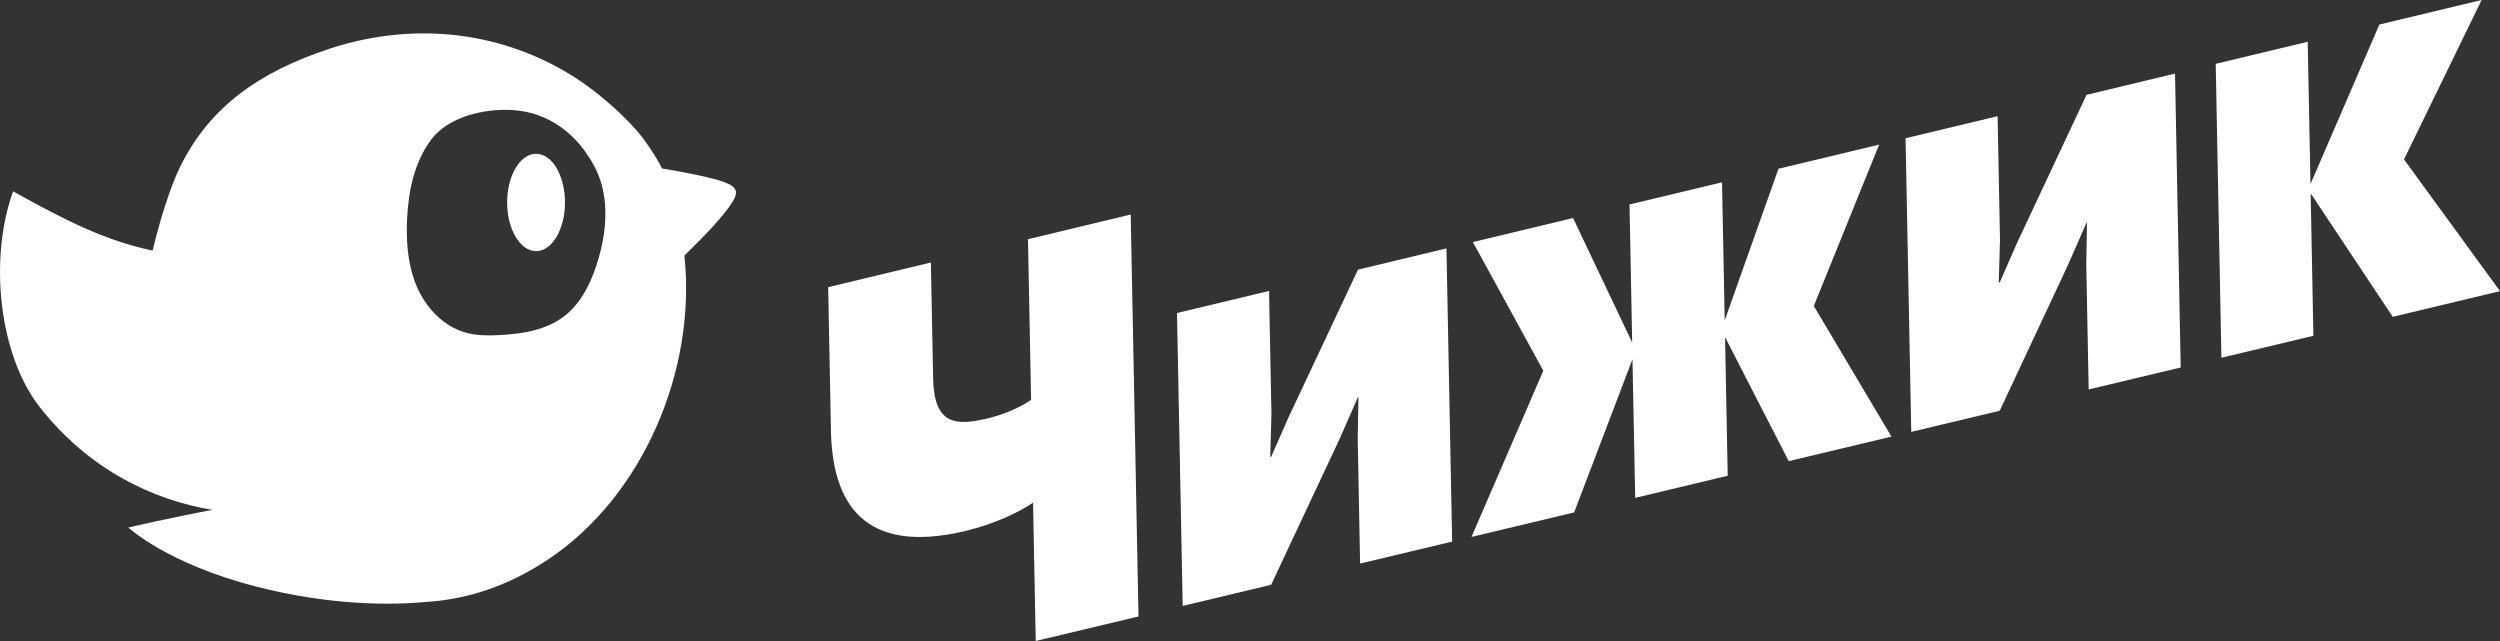 <?xml version="1.0" encoding="UTF-8"?> <svg xmlns="http://www.w3.org/2000/svg" id="_Слой_2" data-name="Слой 2" viewBox="0 0 522.09 133.86"><rect x="0" y="0" width="522.09" height="133.86" fill="#333333" stroke="none"/><defs><style> .cls-1 { fill: #fff; } </style></defs><g id="_Слой_1-2" data-name="Слой 1"><g><path class="cls-1" d="M237.75,128.74l-21.45,5.12-.56-28.89c-2.95,2.03-8.13,4.47-14.07,5.9-21.55,5.16-27.85-6.09-28.14-20.95l-.58-29.95,21.45-5.15,.47,24.21c.19,9.59,4.57,9.98,11.36,8.35,3.5-.84,6.57-2.18,9.1-3.87l-.65-33.56,21.45-5.15,1.63,83.94Z"></path><polygon class="cls-1" points="246.99 126.54 245.8 65.37 265.02 60.76 265.52 86.55 265.27 95.41 265.48 95.36 269.16 87.01 283.6 56.31 302.07 51.87 303.26 113.1 284.04 117.69 283.54 91.64 283.69 82.93 283.58 82.95 279.8 91.57 265.46 122.12 246.99 126.54"></polygon><polygon class="cls-1" points="360.18 66.91 371.41 35.24 392.43 30.2 378.79 63.9 395 91.18 373.55 96.3 360.25 70.39 360.81 99.35 341.49 103.97 340.92 75.02 328.74 107.01 307.3 112.13 322.3 77.42 307.59 50.55 328.51 45.53 340.86 71.53 340.3 42.7 359.62 38.07 360.18 66.91"></polygon><polygon class="cls-1" points="399.14 90.19 397.95 28.87 417.17 24.26 417.67 50.12 417.41 59 417.63 58.95 421.3 50.58 435.75 19.8 454.22 15.37 455.41 76.74 436.19 81.33 435.69 55.23 435.84 46.49 435.73 46.52 431.95 55.16 417.61 85.78 399.14 90.19"></polygon><polygon class="cls-1" points="482.51 38.45 496.9 5.12 518.25 0 502.04 33.29 522.09 60.8 499.69 66.16 482.55 40.38 483.12 70.12 463.91 74.71 462.72 13.33 481.93 8.72 482.51 38.45"></polygon><path class="cls-1" d="M151.04,37.96c-2.55-.91-8.1-2.02-12.78-2.77-.86-1.73-2.07-3.71-3.93-6.24-2.7-3.66-9.1-9.68-15.46-13.52-15.23-9.2-33.18-10.81-50.09-5.24-14.49,4.78-24.79,11.97-30.99,24.3-3.39,6.77-5.91,17.84-5.91,17.84-9.59-1.99-17.96-6.13-29.14-12.37-5.06,13.97-3.04,34.09,5.58,45.08,10.36,13.19,23.84,19.42,36.05,21.44-8.4,1.56-17.57,3.68-17.57,3.68,0,0,8.04,7.55,26.71,12.34,15.77,4.05,28.56,3.89,35.96,3.17,8.38-.6,16.71-3.34,24.88-8.76,19.91-13.19,31.12-39.57,28.58-63.53,4.23-4.15,8.25-8.29,10.07-11.27,.42-.69,.76-1.4,.7-2.03-.12-1.07-1.4-1.67-2.67-2.13Zm-26.42,17.29c-1.34,4.06-3.34,8.1-6.72,10.74-3.8,2.95-8.81,3.75-13.61,3.99-2.32,.12-4.69,.12-6.94-.49-1.73-.47-3.32-1.29-4.74-2.37-2.39-1.82-4.29-4.36-5.51-7.13-1.68-3.87-2.19-8.14-2.14-12.37,0-.6,.03-1.21,.05-1.81,.27-5.93,1.52-12.03,5.11-16.75,3.6-4.7,10.99-6.43,16.9-6.08,3.88,.24,7.24,1.53,10.05,3.52,2.05,1.45,3.81,3.26,5.26,5.32,.7,.99,1.34,2.03,1.9,3.12,1.2,2.32,1.85,4.82,2.09,7.4,.4,4.29-.36,8.78-1.72,12.91Z"></path><path class="cls-1" d="M117.99,42.28c0,5.61-2.7,10.16-6.03,10.16s-6.05-4.54-6.05-10.16,2.71-10.16,6.05-10.16,6.03,4.54,6.03,10.16"></path></g></g></svg> 